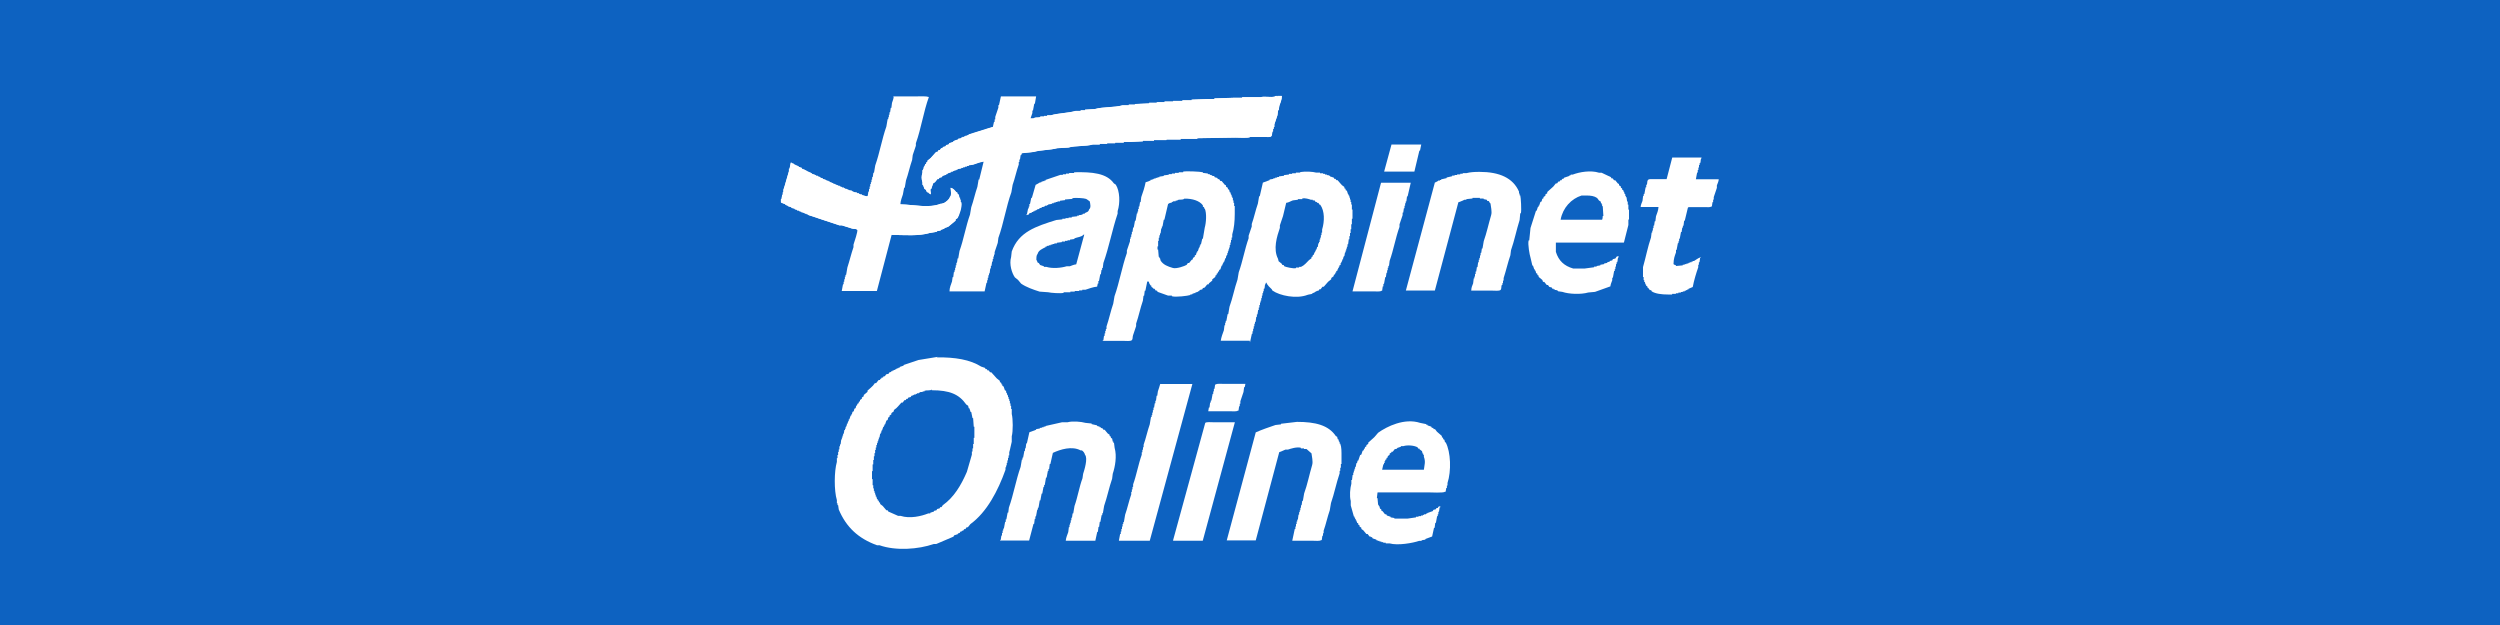 <?xml version="1.0" encoding="UTF-8"?><svg id="_レイヤー_2" xmlns="http://www.w3.org/2000/svg" viewBox="0 0 200 50"><defs><style>.cls-1{fill:#fff;}.cls-2{fill:#0d62c1;}</style></defs><g id="_列-1"><rect class="cls-2" width="200" height="50"/><path class="cls-1" d="m71.44,7.71h1.93c.3,0,.71-.03.94.05-.43,1.18-.62,2.53-1.04,3.7v.2c-.08.22-.17.52-.25.74-.02.13-.03.26-.05.4-.18.5-.31,1.13-.49,1.63-.03.2-.07.4-.1.59h-.05c-.03.18-.07.36-.1.54-.08.25-.18.46-.2.79,1.07.02,2.26.33,3.21-.05h.15v-.05h.1c.17-.09.44-.29.49-.49.17-.16.08-.51.05-.74.22.06.31.2.44.35.03.02.07.03.1.05v.1s.07.03.1.05c.02.08.03.16.05.25h.05v.15h.05v.2h.05c.1.35-.19,1.12-.3,1.28-.05.03-.1.07-.15.1v.1c-.2.16-.4.33-.59.49-.1.03-.2.07-.3.1v.05c-.1.03-.2.07-.3.1v.05c-.1.02-.2.03-.3.05v.05c-.2.03-.4.07-.59.1-.87.26-1.98.16-3.01.15-.4,1.5-.79,3-1.18,4.49h-2.81c.03-.18.07-.36.1-.54h.05v-.2h.05v-.2h.05v-.2h.05v-.15h.05c.03-.2.07-.4.1-.59.17-.51.31-1.12.49-1.63v-.2c.06-.19.37-1.09.3-1.19-.11-.1-.29-.04-.44-.1-.23-.08-.56-.17-.79-.25h-.2c-.84-.28-1.68-.56-2.52-.84v-.05h-.1v-.05h-.15v-.05h-.1v-.05h-.15v-.05c-.07-.02-.13-.03-.2-.05v-.05h-.15v-.05c-.07-.02-.13-.03-.2-.05v-.05c-.08-.02-.16-.03-.25-.05v-.05c-.1-.03-.2-.07-.3-.1v-.05h-.1v-.05h-.1v-.05c-.07-.04-.32-.1-.35-.15v-.25h.05c.02-.12.03-.23.05-.35h.05v-.2h.05v-.2c.16-.46.29-1.02.44-1.48v-.2h.05c.03-.16.07-.33.1-.49h.05c.09.1.09.04.2.1v.05h.1v.05h.1v.05h.1v.05h.1v.05h.1v.05h.1s.03.07.05.1h.1v.05h.1v.05h.1v.05h.1v.05h.1v.05h.1v.05h.1v.05h.1v.05c.1.03.2.07.3.1v.05h.15v.05c.07.02.13.03.2.05v.05c.07.02.13.03.2.05v.05c.1.03.2.07.3.1v.05h.15v.05h.1v.05c.1.03.2.07.3.1v.05h.15v.05c.07.02.13.03.2.05v.05h.15v.05c.07.02.13.03.2.05v.05h.15v.05h.1v.05h.15v.05h.1v.05c.1.02.2.03.3.05v.05h.1v.05c.1.02.2.03.3.05v.05h.15v.05h.1v.05h.15v.05s.4.1.4.1v-.05h.05c.02-.12.03-.23.05-.35h.05v-.2h.05v-.2h.05v-.2h.05v-.15h.05v-.2h.05v-.2h.05c.02-.12.03-.23.05-.35h.05c.03-.2.07-.4.1-.59.35-.98.54-2.13.89-3.11.03-.2.07-.4.1-.59h.05v-.15h.05v-.2h.05v-.2h.05c.02-.12.03-.23.05-.35h.05c.02-.13.03-.26.05-.4.05-.17.13-.31.14-.55Z"/><path class="cls-1" d="m80.08,7.71h2.81c-.03.2-.07.4-.1.59h-.05c-.03.18-.07.36-.1.54h-.05v.2c-.05.15-.1.3-.15.44h.25c.14-.12.34-.04.54-.1v-.05h.3v-.05h.25v-.05h.3c.6-.18,1.37-.17,1.98-.35h.4v-.05h.35v-.05c.26-.02.53-.03.79-.05.66-.19,1.55-.11,2.22-.3h.49v-.05h.49v-.05c.38-.02.76-.03,1.14-.05v-.05h.59s0-.04.1-.05h.54v-.05h.69v-.05h.74v-.05h.74v-.05c.43-.02.86-.03,1.28-.05h.54v-.05c.51-.02,1.02-.03,1.53-.05h.69v-.05h1.48c.31-.09.81.04,1.14-.05,0,0,.02-.06.15-.05v.05h.05v-.05h.35c0,.31-.12.55-.2.79-.02.12-.03.23-.05.35h-.05c-.02.13-.03.26-.05.4-.08.22-.17.52-.25.74v.2h-.05v.15h-.05v.2h-.05c-.05.16,0,.29-.1.4-.09.08-.33.05-.49.05h-1.19c-.13.11-.93.05-1.18.05-1.02.02-2.04.03-3.06.05v.05h-1.33v.05h-1.14v.05h-.99v.05h-.89v.05c-.35.02-.69.03-1.04.05h-.49v.05h-.69v.05h-.64v.05h-.59v.05h-.54c-.59.17-1.39.08-1.98.25-.3.02-.59.03-.89.05-.57.16-1.31.13-1.88.3-.31.03-.63.07-.94.1-.02.05-.03.1-.05.15h-.05c-.02.12-.03.23-.05.35h-.05v.2h-.05v.2c-.18.5-.31,1.13-.49,1.63-.03.2-.07.4-.1.59-.42,1.15-.62,2.5-1.04,3.65-.02.13-.03.26-.05.4-.08.22-.17.52-.25.74v.2h-.05v.15h-.05v.2h-.05v.2h-.05c-.02.12-.03.23-.05.35h-.05v.2h-.05c-.02.13-.03.26-.05.4h-.05v.15h-.05v.2h-.05v.2h-.05v.2h-.05c-.05.23-.1.46-.15.69h-2.81c0-.31.12-.55.2-.79.02-.12.03-.23.05-.35h.05c.02-.13.03-.26.05-.4h.05v-.15h.05v-.2h.05v-.2h.05v-.2h.05c.02-.12.03-.23.05-.35h.05l.1-.59c.33-.91.51-2,.84-2.91.03-.2.07-.4.1-.59.18-.5.31-1.13.49-1.63.03-.2.07-.4.1-.59h.05c.12-.48.23-.95.35-1.43-.29.05-.6.16-.84.25-.12.02-.23.03-.35.05v.05h-.15v.05h-.15v.05h-.15v.05h-.15v.05c-.1.02-.2.03-.3.05v.05h-.1v.05h-.15v.05h-.1v.05h-.15v.05c-.1.03-.2.07-.3.1v.05h-.1v.05c-.1.03-.2.07-.3.1-.02.03-.03.07-.05.1-.07.02-.13.03-.2.05-.02.03-.03.07-.05.1h-.1c-.07.08-.13.16-.2.25-.05.03-.1.07-.15.1-.05.15-.1.3-.15.44h-.05c-.06.2.06.35,0,.44-.05-.06-.09-.05-.15-.1v-.05h-.1v-.05s-.07-.03-.1-.05v-.1s-.1-.07-.15-.1c-.03-.1-.07-.2-.1-.3h-.05v-.2c-.09-.28-.09-.51,0-.79v-.2h.05v-.1h.05v-.15h.05v-.1h.05v-.1s.07-.03.1-.05v-.1l.1-.05v-.1c.08-.07.16-.13.25-.2.15-.16.3-.33.44-.49h.1s.07-.1.1-.15h.1s.07-.1.1-.15h.1s.03-.07.05-.1c.07-.02.13-.03.2-.05.02-.03.03-.07.05-.1.07-.02.13-.03.2-.05.02-.03.03-.07.05-.1.1-.03.2-.07.3-.1v-.05h.1v-.05c.1-.03.2-.07.3-.1v-.05c.08-.02.16-.03.25-.05v-.05h.1v-.05h.15v-.05h.1v-.05h.15v-.05h.1v-.05c.63-.2,1.25-.4,1.88-.59h.05c.03-.15.07-.3.1-.44h.05v-.2h.05v-.2c.07-.22.17-.52.25-.74v-.2h.05c.05-.23.1-.46.15-.69Z"/><path class="cls-1" d="m111.33,11.56h2.37c-.03.16-.07.33-.1.49h-.05c-.13.56-.26,1.12-.4,1.68h-2.42c.2-.72.4-1.45.59-2.17Z"/><path class="cls-1" d="m133.8,12.6h2.32v.05c-.1.11-.04.24-.1.4h-.05v.15h-.05v.2h-.05v.2h-.05v.2h-.05c-.03.18-.07.36-.1.54h1.83c-.01.19-.1.34-.15.49v.2c-.08.22-.17.52-.25.74v.2h-.05v.2h-.05c-.02.12-.03.23-.05.35h-.05c-.09.08-.33.05-.49.05h-1.33c-.04.06,0,0-.05.05-.08.35-.16.69-.25,1.04h-.05c-.02.13-.03.26-.05.4h-.05v.15h-.05c-.02.11-.03.23-.05.35h-.05c-.03.18-.07.36-.1.54h-.05v.2h-.05v.15h-.05c-.03.18-.07.36-.1.54h-.05v.2c-.11.31-.19.49-.2.94.09.05.08.07.2.1v.05c.18-.02.36-.03.54-.05v-.05h.15v-.05h.15v-.05h.15v-.05h.1v-.05h.15v-.05h.1v-.05h.1c.18-.1.32-.24.54-.3v.05h-.05c-.02.12-.03.23-.05.35h-.05v.2h-.05v.2c-.17.49-.34,1.04-.44,1.58-.11.05-.23.09-.35.15v.05h-.1v.05h-.1v.05h-.1v.05h-.15v.05h-.15v.05h-.2v.05h-.2v.05h-.3v.05h-.35c-.48,0-.99-.06-1.28-.25-.02-.03-.03-.07-.05-.1h-.1c-.05-.07-.1-.13-.15-.2h-.05v-.1s-.07-.03-.1-.05v-.1h-.05c-.02-.07-.03-.13-.05-.2h-.05v-.15h-.05v-.25h-.05v-.79c.23-.8.38-1.62.64-2.37.02-.13.03-.26.05-.4h.05v-.15h.05v-.2h.05v-.2h.05c.02-.12.03-.23.05-.35h.05c.02-.13.03-.26.05-.4.08-.23.18-.44.2-.74h-1.43c.01-.19.1-.34.15-.49.02-.13.03-.26.05-.4h.05v-.15h.05c.03-.18.07-.36.1-.54h.05v-.2h.05c.05-.16,0-.29.1-.4.08-.07.29-.05.44-.05h1.04c.15-.58.3-1.15.45-1.73Z"/><path class="cls-1" d="m117.7,23.26c0-.26.08-.41.15-.59.02-.13.03-.26.05-.4h.05v-.15h.05v-.2h.05v-.2h.05c.02-.12.03-.23.05-.35h.05c.02-.13.03-.26.05-.39h.05v-.2h.05v-.15h.05v-.2h.05v-.2h.05c.02-.12.03-.23.05-.35h.05c.03-.2.07-.4.1-.59.23-.64.39-1.4.59-2.07.09-.29-.03-.71-.05-.94-.11-.08-.08-.15-.15-.2h-.1s-.03-.07-.05-.1c-.08-.02-.16-.03-.25-.05v-.05h-.3v-.05h-.59v.05c-.16.02-.33.03-.49.05v.05h-.15c-.15.06-.32.16-.49.2-.63,2.35-1.25,4.71-1.88,7.06h-2.32c.77-2.88,1.55-5.76,2.32-8.64.05-.02.1-.03.15-.05v-.05h.1v-.05h.15v-.05h.1v-.05c.15-.03.3-.07.44-.1v-.05c.15-.03.3-.07.44-.1v-.05h.2v-.05h.2v-.05h.25v-.05h.2v-.05h.3c.29-.08.64-.1,1.04-.1,1.59,0,2.68.48,3.16,1.58v.15h.05v.15h.05c.05.15.11,1.22.05,1.43h-.05c-.02.18-.03.36-.05.54-.25.78-.42,1.66-.69,2.42-.02.13-.03.26-.05.4-.2.57-.35,1.25-.54,1.83v.2h-.05v.2h-.05v.15h-.05c-.06.16,0,.29-.1.4-.11.09-.45.05-.64.05-.56,0-1.12,0-1.68,0Z"/><path class="cls-1" d="m110.49,14.62h2.37c-.08.36-.16.72-.25,1.09h-.05c-.02.13-.03.26-.05.4h-.05v.15h-.05v.2h-.05v.2h-.05c-.02.12-.03.23-.05.35h-.05v.2c-.08.22-.17.52-.25.74v.2c-.31.85-.48,1.86-.79,2.72-.02.13-.03.26-.05.4h-.05v.15h-.05v.2h-.05v.2h-.05c-.02.12-.03.23-.05.35h-.05c-.03.18-.07.36-.1.54h-.05v.2h-.05c-.02.12-.03.23-.05.35h-.05c-.11.09-.45.05-.64.05h-1.68c.76-2.88,1.52-5.76,2.27-8.64Z"/><path class="cls-1" d="m129.9,19.41h-5.43v.74c.22.71.66,1.12,1.38,1.33h.94c.25-.03.49-.07.74-.1v-.05h.2v-.05c.1-.02.2-.03.3-.05v-.05c.1-.02.2-.03.3-.05v-.05c.08-.02.16-.03.25-.05v-.05c.07-.02.13-.03.2-.05v-.05c.07-.02.13-.03.2-.05.02-.03.03-.07.05-.1.07-.02.13-.03.2-.05.03-.05.07-.1.1-.15.05-.02.1-.03.15-.05v.1c-.1.11-.04.24-.1.4h-.05v.15h-.05v.2h-.05v.2h-.05v.15h-.05c-.03.18-.07.36-.1.54h-.05v.2c-.05.15-.13.3-.15.49-.41.15-.82.3-1.23.44-.18.02-.36.03-.54.05-.59.17-1.55.13-2.07-.05-.12-.02-.23-.03-.35-.05v-.05h-.1v-.05h-.15v-.05h-.1v-.05h-.1s-.03-.07-.05-.1c-.07-.02-.13-.03-.2-.05-.03-.05-.07-.1-.1-.15h-.1c-.07-.08-.13-.16-.2-.25h-.1s-.03-.1-.05-.15c-.1-.08-.2-.16-.3-.25v-.1s-.07-.03-.1-.05v-.1s-.07-.03-.1-.05c-.02-.07-.03-.13-.05-.2h-.05v-.1h-.05c-.03-.1-.07-.2-.1-.3h-.05c-.05-.21-.1-.43-.15-.64-.07-.21-.23-1.08-.15-1.38h.05c.03-.33.07-.66.1-.99.15-.46.3-.92.44-1.38h.05c.03-.1.07-.2.1-.3h.05v-.1h.05c.03-.1.07-.2.1-.3.03-.02.07-.03.1-.05.02-.07.03-.13.05-.2.03-.02.07-.03.1-.05v-.1s.1-.07.15-.1v-.1s.1-.07.15-.1v-.1c.16-.15.33-.3.49-.44.07-.08.13-.16.2-.25h.1s.07-.1.1-.15h.1s.03-.07.05-.1h.1s.03-.07.05-.1c.05-.02.1-.03.15-.05v-.05c.15-.05.3-.1.44-.15v-.05h.1v-.05h.15c.54-.21,1.45-.37,2.12-.15h.2c.25.12.49.23.74.35.02.03.03.07.05.1h.1s.07.1.1.15h.1c.07.08.13.16.2.25.03.02.07.03.1.05v.1s.1.07.15.1v.1s.07.03.1.05v.1s.07.03.1.05v.1h.05c.02.07.03.13.05.2h.05v.15h.05v.1h.05c.02.12.03.23.05.35h.05v.25h.05v.4h.05v.79h-.05v.44c-.12.46-.23.92-.35,1.38Zm-5.04-1.83h3.31c.03-.09.05-.16.05-.3h.05c-.02-.26-.03-.53-.05-.79h-.05v-.15h-.05v-.1h-.05v-.1s-.1-.07-.15-.1c-.05-.07-.1-.13-.15-.2-.23-.16-.5-.2-.89-.2h-.35c-.84.26-1.51,1-1.68,1.93Z"/><path class="cls-1" d="m91.88,22.52h-.1c-.05.25-.1.49-.15.74h-.05c-.02.13-.03.26-.05.4h-.05c-.02.13-.03.26-.05.4-.2.56-.34,1.26-.54,1.83v.2c-.08.22-.17.52-.25.74-.05.16,0,.29-.1.39-.11.09-.45.05-.64.05h-1.68v-.05h.05c.02-.12.03-.23.05-.35h.05v-.2h.05v-.2h.05v-.15h.05v-.2c.2-.58.34-1.26.54-1.83.03-.2.07-.4.1-.59.39-1.09.6-2.36.99-3.46v-.2c.08-.22.17-.52.25-.74v-.2h.05v-.15h.05v-.2h.05v-.2h.05c.02-.12.03-.23.05-.35h.05c.03-.18.07-.36.1-.54h.05c.03-.2.07-.4.1-.59h.05v-.15h.05v-.2h.05v-.2h.05c.02-.12.03-.23.05-.35h.05c.02-.13.03-.26.05-.4.13-.35.27-.79.35-1.19.13-.03.28-.09.4-.15v-.05h.15v-.05h.1v-.05h.15v-.05h.15v-.05h.15v-.05c.12-.02.23-.03.35-.05v-.05c.13-.02.26-.03.4-.05v-.05h.25v-.05h.25v-.05h.3v-.05h.35v-.05c.23-.06,1.4,0,1.58.05v.05c.13.02.26.03.4.05v.05h.15v.05c.07.02.13.03.2.05v.05h.15s.03.07.05.1c.07.02.13.03.2.05.02.03.03.07.05.1h.1s.07.1.1.15h.1c.08.1.16.2.25.3.03.02.07.03.1.05v.1s.1.07.15.1v.1s.07.03.1.05c.02.07.03.13.05.2h.05c.02.07.03.13.05.2h.05v.15h.05v.1h.05v.2h.05v.2h.05v.25h.05v.64c0,.59-.06,1.17-.2,1.63v.25h-.05v.2h-.05v.2h-.05v.2h-.05v.2h-.05v.15h-.05v.15h-.05v.15h-.05v.15h-.05v.1h-.05v.15h-.05c-.03.1-.07.2-.1.3h-.05v.1h-.05v.1h-.05v.1h-.05c-.03.1-.07.2-.1.3-.03.02-.07.03-.1.05v.1s-.07.03-.1.05v.1s-.07.03-.1.05v.1s-.07.03-.1.05v.1c-.08.07-.16.13-.25.2v.1c-.08.07-.16.13-.25.2-.02.03-.03.07-.05.1h-.1c-.07.08-.13.16-.2.25-.05.02-.1.03-.15.05-.02.03-.03.07-.05.1-.07.02-.13.03-.2.05-.02.03-.03.07-.05.1h-.1v.05c-.07.02-.13.03-.2.05v.05h-.15v.05h-.1v.05h-.15v.05c-.2.07-1.18.19-1.48.1v-.05h-.3c-.28-.1-.56-.2-.84-.3-.02-.03-.03-.07-.05-.1h-.1s-.07-.1-.1-.15h-.1v-.05s-.1-.07-.15-.1v-.1h-.05c-.07-.09-.12-.16-.15-.3Zm2.86-6.62c-.12.11-.37.04-.54.1v.05h-.15v.05h-.2v.05h-.1v.05c-.14.06-.15-.01-.25.1h-.05c-.1.43-.2.86-.3,1.28h-.05c-.03.18-.07.36-.1.54h-.05v.15h-.05c-.02.13-.03.26-.05.4h-.05v.15h-.05v.2h-.05v.25h-.05v.44h-.05v.25h.05c.02.2.03.4.05.59h.05v.1h.05c.02.07.03.13.05.2.21.33.57.47.99.59.28.08.95-.16,1.09-.25.03-.05.07-.1.1-.15h.1c.07-.08.13-.16.2-.25.03-.02.07-.03.1-.05v-.1s.1-.07.15-.1v-.1s.07-.03.1-.05c.02-.07.03-.13.05-.2h.05v-.1h.05c.03-.1.07-.2.1-.3h.05v-.15h.05v-.1h.05c.03-.15.07-.3.1-.44h.05c.05-.3.1-.59.15-.89.11-.38.17-1.15,0-1.53h-.05v-.1s-.07-.03-.1-.05v-.1c-.26-.37-.84-.55-1.48-.54Z"/><path class="cls-1" d="m99.98,27.26h-2.32c.04-.28.16-.6.25-.84.02-.13.03-.26.05-.4h.05v-.2h.05v-.15h.05c.03-.18.07-.36.1-.54h.05c.03-.2.07-.39.1-.59.25-.68.4-1.49.64-2.17.03-.2.07-.4.1-.59.31-.85.48-1.86.79-2.72v-.2c.08-.22.17-.52.25-.74v-.2c.18-.5.31-1.13.49-1.63.03-.2.07-.4.1-.59h.05c.08-.36.16-.72.25-1.09.18-.07.36-.13.54-.2v-.05c.1-.02.2-.03.3-.05v-.05h.15v-.05h.15v-.05h.15v-.05c.13-.02.26-.03.4-.05v-.05c.13-.02.26-.03.4-.05v-.05h.25v-.05h.3v-.05h.35v-.05h.05c.35-.06.96-.03,1.23.05h.3v.05h.25v.05h.15v.05h.15v.05h.15v.05h.1v.05c.1.03.2.07.3.1.02.03.03.07.05.1h.1s.03.07.05.1h.1c.12.13.23.26.35.4.07.05.13.1.2.15v.1s.07.03.1.05v.1s.07.03.1.05c.03.1.07.2.1.3h.05v.1h.05v.15h.05v.15h.05v.2h.05v.2h.05v.4h.05v.74h-.05v.44h-.05v.4h-.05v.3h-.05v.25h-.05v.25h-.05c-.02.13-.03.26-.05.4h-.05v.2h-.05v.15h-.05v.15h-.05v.15h-.05c-.02.1-.03.2-.05.3h-.05v.1h-.05v.15h-.05c-.02.07-.03.13-.05.2h-.05v.1h-.05v.15s-.07.03-.1.05v.1h-.05v.1h-.05v.1h-.05v.1s-.07.03-.1.05v.1h-.05s-.03.1-.05.15c-.03.02-.07.03-.1.05v.1c-.07.05-.13.1-.2.15v.1c-.08.07-.16.13-.25.2-.12.13-.23.26-.35.4h-.1c-.05.07-.1.13-.15.2h-.1s-.03.07-.05.1c-.07.02-.13.03-.2.05v.05h-.1v.05h-.1v.05h-.1v.05c-.12.06-.26.05-.4.1-.88.34-2.22.07-2.81-.35-.02-.03-.03-.07-.05-.1-.18-.17-.33-.3-.44-.54-.06.06-.02,0-.05.1-.1.11-.04.23-.1.4h-.05v.2h-.05v.15h-.05v.2h-.05v.2h-.05v.2h-.05v.15h-.05v.2h-.05v.2h-.05v.2h-.05c-.02.11-.03.23-.05.35h-.05v.2h-.05c-.02.13-.03.26-.05.4h-.05v.15h-.05v.2h-.05v.2h-.05v.2h-.05v.2h-.05c-.05.23-.1.46-.15.69Zm2.91-11.01l-.25,1.04c-.08.22-.17.52-.25.74v.2c-.24.69-.55,1.7-.15,2.47.02.07.03.13.05.2.08.07.16.13.25.2.02.03.03.07.05.1h.1s.03.07.05.1c.11.06.74.21.94.15v-.05h.25v-.05h.15c.27-.12.45-.35.64-.54.07-.05.13-.1.2-.15v-.1s.07-.03.1-.05v-.1s.07-.03.1-.05v-.1h.05v-.1h.05v-.1h.05v-.1h.05c.02-.07.03-.13.05-.2h.05c.02-.1.03-.2.05-.3h.05v-.1h.05v-.2h.05v-.15h.05v-.2h.05v-.2h.05v-.25c.2-.66.21-1.48-.15-1.98h-.05s-.07-.1-.1-.15h-.1v-.05s-.1-.03-.15-.05c-.02-.03-.03-.07-.05-.1h-.15v-.05h-.15c-.13-.05-.48-.16-.69-.1v.05h-.35v.05c-.13.02-.26.03-.4.05-.18.06-.32.17-.54.2Z"/><path class="cls-1" d="m85.95,13.78c1.43-.03,2.58.07,3.16.89.05.03.1.07.15.1.33.51.36,1.47.15,2.12v.2c-.43,1.27-.69,2.69-1.14,3.95-.02.13-.03.26-.05.4h-.05v.15h-.05c-.02.12-.03.23-.05.35h-.05c-.03.18-.07.36-.1.54h-.05v.2h-.05c-.03.1-.02.17-.05.25-.33.03-.66.16-.94.25h-.25v.05h-.25v.05h-.35v.05h-.35v.05h-.54v.05c-.23.06-1.07,0-1.23-.05-.23-.02-.46-.03-.69-.05-.51-.16-1.08-.36-1.48-.64-.08-.1-.16-.2-.25-.3-.08-.07-.16-.13-.25-.2-.24-.34-.47-1.05-.3-1.63.02-.15.03-.3.05-.44.56-1.58,1.94-2.01,3.56-2.52.16-.02.33-.03.49-.05v-.05h.25v-.05h.25v-.05h.25v-.05c.15-.02.3-.03.44-.05v-.05h.15v-.05h.2v-.05h.1v-.05h.15v-.05c.17-.09.29-.08.35-.3.17-.14.09-.44.05-.64-.09-.05-.2-.16-.3-.2-.14-.06-.88-.11-1.09-.05v.05c-.2.02-.4.03-.59.05v.05c-.13.02-.26.03-.4.05v.05h-.2v.05h-.15v.05h-.15v.05h-.15v.05c-.1.02-.2.03-.3.05v.05h-.1v.05h-.15v.05h-.1v.05h-.15v.05c-.07.02-.13.03-.2.05v.05c-.07.02-.13.03-.2.05v.05h-.1v.05h-.1v.05h-.1v.05h-.1v.05c-.07.02-.13.03-.2.05-.02.03-.03.07-.05.1-.07.02-.13.03-.2.05v-.05h.05c.03-.16.07-.33.1-.49h.05v-.15h.05v-.2h.05c.03-.16.07-.33.1-.49h.05c.1-.35.2-.69.3-1.04.12-.05.24-.14.35-.2h.1v-.05h.1v-.05h.15v-.05h.1v-.05c.4-.13.79-.26,1.18-.4h.2v-.05h.25v-.05h.25v-.05h.4s0-.03,0-.05Zm.15,7.36c.21-.79.43-1.58.64-2.37h-.05c-.18.2-.47.19-.74.3v.05c-.12.02-.23.03-.35.05v.05h-.2v.05h-.2v.05h-.25v.05c-.13.02-.26.03-.4.05v.05h-.2v.05h-.15v.05h-.15v.05h-.15v.05h-.15v.05h-.1v.05c-.25.13-.57.25-.64.54-.1.1-.1.28-.1.49.1.09.04.12.1.2.03.02.07.03.1.05.03.05.07.1.1.15.1.03.2.07.3.1v.05h.2c.48.15,1.17.09,1.63-.05h.25c.15-.05.3-.13.49-.15Z"/><path class="cls-1" d="m92.82,30.72h2.57c-1.14,4.18-2.27,8.36-3.41,12.54h-2.47c.03-.18.07-.36.1-.54h.05v-.2h.05v-.2h.05v-.2h.05v-.2h.05v-.15h.05c.03-.2.07-.4.1-.59.18-.5.31-1.13.49-1.63v-.2h.05v-.2h.05v-.2h.05v-.2c.27-.74.42-1.63.69-2.37v-.2h.05v-.2h.05v-.2h.05v-.2c.18-.5.31-1.13.49-1.63.03-.2.07-.4.1-.59h.05v-.15h.05v-.2h.05v-.2h.05v-.2h.05c.02-.12.03-.23.05-.35h.05v-.2h.05c.02-.13.03-.26.05-.4h.05c.02-.12.03-.23.05-.35.06-.19.15-.43.2-.64Z"/><path class="cls-1" d="m99.63,30.72c-.02.08-.03.16-.05.25h-.05c-.02.13-.03.26-.05.39-.08.22-.17.52-.25.74v.2h-.05v.2h-.05c-.02.12-.03.23-.05.35h-.05c-.11.09-.45.05-.64.05h-1.73c.02-.1.03-.2.05-.3h.05c.02-.13.03-.26.05-.4h.05v-.15h.05c.03-.18.07-.36.1-.54h.05v-.2h.05v-.2h.05c.02-.12.03-.23.05-.35h.05c.11-.09.45-.05.64-.05.58,0,1.15,0,1.73,0Z"/><path class="cls-1" d="m74.94,28.59c1.47-.02,2.67.18,3.56.74.1.03.2.07.3.1.02.03.03.07.05.1h.1s.03.07.05.1h.1s.07.1.1.15h.1c.15.16.3.33.44.49.08.07.16.13.25.2v.1s.07.03.1.05c.02.05.03.1.05.15h.05v.1s.07.03.1.05c.03.1.07.2.1.3.03.02.07.03.1.05v.15h.05c.02.07.03.13.05.2h.05v.15h.05v.15h.05v.15h.05v.2h.05v.2h.05v.25h.05v.4c.1.38.11,1.39,0,1.78v.44c-.07.24-.12.6-.2.84v.25h-.05v.2h-.05v.2h-.05v.2h-.05v.2h-.05v.15h-.05v.2c-.6,1.68-1.49,3.39-2.81,4.35-.07.08-.13.16-.2.25h-.1s-.07.1-.1.15h-.1s-.03.07-.05.1c-.05.02-.1.03-.15.05v.05h-.1s-.03.07-.05.1c-.05.02-.1.03-.15.05v.05c-.1.03-.2.07-.3.1-.02.03-.03.07-.05.1-.46.2-.92.4-1.38.59h-.2c-1.23.43-3.04.56-4.34.1h-.2c-1.49-.54-2.46-1.44-3.06-2.86-.02-.12-.03-.23-.05-.35h-.05v-.15h-.05v-.25c-.23-.76-.22-2.3,0-3.06v-.3h.05v-.25h.05v-.25h.05v-.2h.05v-.25h.05v-.15h.05c.02-.13.03-.26.05-.4h.05v-.15h.05v-.15h.05v-.15h.05c.02-.1.03-.2.05-.3h.05v-.1h.05v-.15h.05v-.1h.05v-.15h.05c.02-.07.03-.13.05-.2h.05v-.15h.05c.03-.1.07-.2.1-.3h.05v-.1h.05c.02-.07.03-.13.05-.2.03-.02.07-.03.1-.05.02-.07.03-.13.05-.2.03-.02.07-.03.1-.05.02-.07.03-.13.05-.2h.05s.03-.1.05-.15c.03-.02.07-.03.1-.05v-.1s.07-.03.1-.05v-.1s.1-.07.15-.1v-.1s.1-.07.15-.1v-.1c.1-.08.2-.16.3-.25v-.1c.15-.13.3-.26.44-.4.05-.07.1-.13.15-.2h.1c.07-.08.13-.16.2-.25h.1s.03-.07.05-.1h.05s.03-.07.05-.1h.1s.03-.07.05-.1h.1s.07-.1.1-.15c.07-.02.13-.03.2-.05.02-.03.03-.07.05-.1.05-.02.1-.03.15-.05v-.05h.1v-.05h.1v-.05h.1v-.05h.1v-.05h.1v-.05h.1v-.05h.1v-.05c.1-.03.2-.07.3-.1v-.05c.4-.13.79-.26,1.19-.4.51-.08,1.02-.16,1.53-.25Zm-.39,2.57c-.12.11-.41.04-.59.1v.05h-.15v.05h-.2v.05h-.1v.05h-.15v.05h-.1v.05h-.15v.05h-.1v.05h-.1s-.03.07-.05.1c-.07.02-.13.03-.2.05-.02.03-.03.07-.05.1h-.1s-.03.07-.05.1h-.1c-.05.07-.1.13-.15.2h-.1c-.13.15-.26.3-.4.44-.07.05-.13.1-.2.15v.1c-.07.05-.13.1-.2.15v.1s-.1.07-.15.1v.1s-.07.03-.1.05c-.02.07-.03.13-.05.2-.03.02-.07.03-.1.05-.03.1-.07.2-.1.3h-.05v.1h-.05v.1h-.05c-.03.1-.07.2-.1.3h-.05v.15h-.05v.1h-.05c-.02.1-.03.2-.05.3h-.05v.15h-.05v.15h-.05v.15h-.05v.15h-.05v.2h-.05v.2h-.05v.25h-.05v.25h-.05v.3h-.05v.35h-.05v.54h-.05v.64h.05v.49h.05v.25h.05v.2h.05v.15h.05v.15h.05v.15h.05c.02.07.03.13.05.2h.05v.1s.07.03.1.05v.1s.07.03.1.05v.1c.07.05.13.1.2.15.1.12.2.23.3.35h.1s.03.07.05.1c.26.12.53.23.79.35h.2c.73.24,1.65.03,2.22-.2h.15v-.05c.1-.03.2-.07.3-.1v-.05c.07-.02.13-.03.2-.05.02-.03.03-.07.05-.1.07-.02.13-.03.2-.05.02-.03.03-.07.05-.1h.1s.07-.1.1-.15c.9-.64,1.46-1.59,1.93-2.67.13-.46.26-.92.4-1.38v-.25h.05v-.25h.05v-.35h.05v-.49h.05v-.89h-.05c-.02-.23-.03-.46-.05-.69h-.05c-.03-.16-.07-.33-.1-.49h-.05c-.03-.1-.07-.2-.1-.3h-.05c-.02-.07-.03-.13-.05-.2-.05-.03-.1-.07-.15-.1-.58-.83-1.34-1.14-2.76-1.14Z"/><path class="cls-1" d="m87.63,43.26h-2.37c.02-.26.13-.48.2-.69.02-.13.03-.26.05-.4h.05v-.2h.05v-.15h.05v-.2h.05v-.2h.05c.02-.12.03-.23.05-.35h.05c.03-.2.07-.39.1-.59.25-.69.38-1.53.64-2.22.02-.12.03-.23.05-.35.09-.28.4-1.25.15-1.53-.03-.14-.14-.28-.25-.35h-.1c-.7-.37-1.62-.08-2.22.2-.07.3-.13.59-.2.89h-.05c-.02.13-.03.26-.05.4h-.05v.15h-.05c-.03.18-.07.36-.1.54h-.05c-.03.2-.07.4-.1.59h-.05v.15h-.05c-.03.18-.07.36-.1.54h-.05c-.03.18-.07.36-.1.54h-.05c-.03.2-.07.4-.1.59h-.05v.15h-.05c-.03.18-.07.36-.1.54h-.05v.2h-.05c-.02.13-.03.26-.05.4h-.05c-.12.44-.23.89-.35,1.33h-2.32v-.05h.05c.02-.12.03-.23.05-.35h.05v-.2h.05v-.2h.05v-.15h.05c.03-.18.07-.36.1-.54h.05v-.2h.05c.03-.18.07-.36.1-.54h.05c.02-.13.03-.26.05-.4.37-1.03.57-2.23.94-3.26.03-.2.07-.4.1-.59h.05v-.15h.05c.03-.18.07-.36.1-.54h.05v-.2h.05c.02-.13.03-.26.05-.4h.05c.07-.3.13-.59.2-.89.18-.07.36-.13.54-.2v-.05c.1-.02.2-.03.3-.05v-.05h.15v-.05h.15v-.05h.15v-.05c.44-.1.89-.2,1.33-.3h.44c.39-.11,1.08-.05,1.43.05.16.02.33.03.49.05v.05c.15.03.3.07.44.1v.05c.07.02.13.03.2.05v.05h.1v.05s.1.03.15.05c.02.03.03.07.05.1h.1c.08.1.16.2.25.3.05.03.1.07.15.1v.1l.1.05v.1s.07.03.1.05c.02.08.03.16.05.25h.05v.1h.05c.02.13.03.26.05.4.19.65.04,1.51-.15,2.07-.02.13-.03.26-.05.4-.24.68-.4,1.49-.64,2.17-.03.2-.07.39-.1.59h-.05v.15h-.05c-.03.18-.07.36-.1.54h-.05c-.02.13-.03.26-.05.4h-.05c-.02.13-.03.26-.05.4h-.05c-.05.23-.1.46-.15.69Z"/><path class="cls-1" d="m98.79,33.78c-.86,3.16-1.71,6.32-2.57,9.48h-2.37v-.05c.86-3.13,1.71-6.25,2.57-9.38.11-.09.45-.05.64-.05h1.73Z"/><path class="cls-1" d="m103.38,43.26c.07-.31.13-.63.2-.94h.05v-.2h.05v-.2h.05v-.2h.05v-.15h.05c.02-.13.03-.26.05-.4h.05v-.2h.05v-.15h.05v-.2h.05v-.2h.05c.02-.12.03-.23.05-.35h.05l.1-.59c.26-.71.42-1.53.64-2.27.09-.29-.03-.71-.05-.94-.13-.12-.26-.23-.4-.35h-.2v-.05h-.25v-.05c-.32-.09-.84.08-1.04.15h-.2c-.15.05-.32.16-.49.2-.63,2.35-1.25,4.71-1.88,7.06h-2.32c.77-2.88,1.55-5.76,2.32-8.64.49-.22,1.05-.41,1.58-.59.15-.02.3-.03.44-.05v-.05c.43-.05.86-.1,1.28-.15,1.47,0,2.52.26,3.11,1.14.03.02.07.03.1.05.02.07.03.13.05.2h.05c.02.07.03.13.05.2h.05v.15h.05c.11.29.1.65.1,1.04v.59h-.05v.3h-.05v.25h-.05v.2c-.26.75-.43,1.63-.69,2.37-.03.2-.07.4-.1.59-.18.5-.31,1.13-.49,1.63v.2h-.05v.2h-.05c-.02.12-.03.23-.05.35h-.05c-.11.09-.45.05-.64.05h-1.68Z"/><path class="cls-1" d="m110.2,39.41c-.02.15-.03.3-.05.44h.05c.02.18.03.36.05.54h.05v.1h.05c.02.07.03.13.05.2.03.02.07.03.1.05v.1s.07.03.1.05c.07.08.13.16.2.25h.1s.03.07.05.1c.1.03.2.07.3.1v.05c.1.02.2.03.3.05v.05h1.04c.23-.03.46-.07.69-.1v-.05h.2v-.05h.2v-.05h.15v-.05h.1v-.05h.15v-.05h.1v-.05c.15-.05.3-.1.44-.15.02-.03.03-.07.05-.1.07-.02.13-.03.2-.05.02-.03.03-.07.05-.1h.1s.03-.07.05-.1c.05-.02.1-.03.15-.05v.1h-.05c-.02.12-.03.23-.05.35h-.05v.2h-.05v.15h-.05c-.03.18-.07.36-.1.54h-.05c-.02.13-.03.26-.05.4h-.05c-.05.23-.1.46-.15.69-.18.07-.36.13-.54.2v.05c-.1.02-.2.03-.3.05v.05h-.2c-.5.17-1.7.39-2.37.2h-.3v-.05h-.2v-.05h-.15v-.05h-.15v-.05h-.15v-.05h-.1v-.05c-.1-.03-.2-.07-.3-.1-.02-.03-.03-.07-.05-.1h-.1v-.05h-.1c-.05-.07-.1-.13-.15-.2h-.1c-.08-.1-.16-.2-.25-.3-.05-.03-.1-.07-.15-.1v-.1s-.1-.07-.15-.1v-.1s-.07-.03-.1-.05v-.1s-.07-.03-.1-.05v-.1h-.05v-.1h-.05v-.1h-.05v-.1h-.05v-.1h-.05c-.08-.3-.16-.59-.25-.89v-.35c-.11-.39-.05-1.04.05-1.38v-.3h.05c.02-.13.03-.26.05-.4h.05v-.2h.05v-.15h.05v-.15h.05v-.15h.05c.02-.1.03-.2.05-.3h.05c.02-.07.03-.13.05-.2h.05c.05-.15.1-.3.15-.44.03-.02.07-.03.1-.05.03-.1.07-.2.1-.3.03-.02.07-.03.1-.05v-.1h.05s.03-.1.05-.15c.03-.02.07-.03.1-.05v-.1s.1-.07.15-.1v-.1c.16-.15.33-.3.49-.44.1-.12.2-.23.3-.35.69-.5,2.11-1.2,3.36-.79.16.03.33.07.49.1v.05h.1v.05c.1.03.2.07.3.1.02.03.03.07.05.1h.1s.03.07.05.1h.1c.05.07.1.13.15.2.13.12.26.23.4.35v.1s.07.03.1.05v.1s.07.03.1.05c.02.07.03.13.05.2h.05c.42.78.46,2.32.15,3.26v.2h-.05v.2h-.05c-.02.1-.03.2-.05.3h-.05c-.13.11-1.11.05-1.38.05-1.33,0-2.67,0-4,0Zm.4-1.83h3.31c.05-.43.15-.63,0-1.04v-.15h-.05v-.1h-.05c-.02-.07-.03-.13-.05-.2-.07-.05-.13-.1-.2-.15v-.05h-.1s-.03-.07-.05-.1c-.24-.15-.8-.21-1.14-.1h-.2v.05c-.1.03-.2.07-.3.1v.05c-.07.02-.13.03-.2.05-.05.07-.1.13-.15.2h-.1v.05s-.1.07-.15.1v.1s-.1.07-.15.1v.1s-.07.03-.1.05v.1s-.07.03-.1.05v.1h-.05v.15h-.05v.1h-.05c-.03.15-.07.3-.1.44Z"/><path class="cls-1" d="m68.57,18.37c-.11-.1-.29-.04-.44-.1-.23-.08-.56-.17-.79-.25h-.2c-.84-.28-1.68-.56-2.52-.84v-.05h-.1v-.05h-.15v-.05h-.1v-.05h-.15v-.05c-.07-.02-.13-.03-.2-.05v-.05h-.15v-.05c-.07-.02-.13-.03-.2-.05v-.05c-.08-.02-.16-.03-.25-.05v-.05c-.1-.03-.2-.07-.3-.1v-.05h-.1v-.05h-.1v-.05c-.07-.04-.32-.1-.35-.15v-.25h.05c.02-.12.03-.23.05-.35h.05v-.2h.05v-.2c.16-.46.29-1.02.44-1.48v-.2h.05c.03-.16.07-.33.1-.49h.05c.09.1.09.04.2.1v.05h.1v.05h.1v.05h.1v.05h.1v.05h.1v.05h.1s.03.07.05.1h.1v.05h.1v.05h.1v.05h.1v.05h.1v.05h.1v.05h.1v.05h.1v.05c.1.03.2.07.3.1v.05h.15v.05c.07.02.13.03.2.05v.05c.07.02.13.03.2.05v.05c.1.03.2.07.3.1v.05h.15v.05h.1v.05c.1.03.2.07.3.1v.05h.15v.05c.07.02.13.03.2.05v.05h.15v.05c.07.02.13.03.2.05v.05h.15v.05h.1v.05h.15v.05h.1v.05c.1.02.2.03.3.05v.05h.1v.05c.1.02.2.03.3.05v.05h.15v.05h.1v.05h.15v.05s.4.1.4.1c0,0,.62.26,2.7.64h.01c1.07.02,2.26.33,3.21-.05h.15v-.05h.1c.17-.09.44-.29.49-.49.17-.16.08-.51.05-.74.22.06.31.2.44.35.03.02.07.03.1.05v.1s.07.03.1.05c.02.08.03.16.05.25h.05v.15h.05v.2h.05c.1.35-.19,1.12-.3,1.28-.05.03-.1.07-.15.1v.1c-.2.16-.4.33-.59.49-.1.03-.2.07-.3.1v.05c-.1.03-.2.07-.3.1v.05c-.1.02-.2.03-.3.05v.05c-.2.03-.4.07-.59.1-.87.26-1.98.16-3.01.15l-2.77-.4Z"/><path class="cls-1" d="m78.69,12.9c-.29.05-.6.16-.84.25-.12.02-.23.03-.35.05v.05h-.15v.05h-.15v.05h-.15v.05h-.15v.05c-.1.02-.2.03-.3.05v.05h-.1v.05h-.15v.05h-.1v.05h-.15v.05c-.1.03-.2.07-.3.1v.05h-.1v.05c-.1.03-.2.07-.3.1-.02.03-.03.07-.05.1-.07.02-.13.03-.2.05l-.05.1h-.1c-.07.08-.13.16-.2.25-.05.03-.1.07-.15.1-.05.15-.1.3-.15.44h-.05c-.06.2.06.35,0,.44-.05-.06-.09-.05-.15-.1v-.05h-.1v-.05s-.07-.03-.1-.05v-.1s-.1-.07-.15-.1c-.03-.1-.07-.2-.1-.3h-.05v-.2c-.09-.28-.09-.51,0-.79v-.2h.05v-.1h.05v-.15h.05v-.1h.05v-.1s.07-.03.1-.05v-.1l.1-.05v-.1c.08-.07.16-.13.25-.2.15-.16.3-.33.44-.49h.1s.07-.1.1-.15h.1s.07-.1.1-.15h.1s.03-.07.05-.1c.07-.02.13-.03.2-.05.02-.03.03-.07.05-.1.07-.02.13-.03.2-.05.02-.03.03-.07.05-.1.1-.03.2-.07.3-.1v-.05h.1v-.05c.1-.03.2-.07.3-.1v-.05c.08-.02.16-.03.25-.05v-.05h.1v-.05h.15v-.05h.1v-.05h.15v-.05h.1v-.05c.63-.2,1.25-.4,1.88-.59h.05l3.01-.69h.25c.14-.12.34-.04.54-.1v-.05h.3v-.05h.25v-.05h.3c.6-.18,1.37-.17,1.98-.35h.4v-.05h.35v-.05c.26-.02.53-.03.79-.05.66-.19,1.55-.11,2.22-.3h.49v-.05h.49v-.05c.38-.02.76-.03,1.14-.05v-.05h.59s0-.04.1-.05h.54v-.05h.69v-.05h.74v-.05h.74v-.05c.43-.02.86-.03,1.28-.05h.54v-.05c.51-.02,1.02-.03,1.53-.05h.69v-.05h1.48c.31-.09.81.04,1.14-.05,0,0,.02-.06.15-.05v.05h.05v-.05h.35c0,.31-.12.55-.2.79-.02.12-.03.23-.05.35h-.05c-.02.13-.03.26-.05.4-.08.22-.17.52-.25.74v.2h-.05v.15h-.05v.2h-.05c-.05.16,0,.29-.1.4-.09.08-.33.05-.49.05h-1.18c-.13.11-.93.05-1.18.05-1.02.02-2.04.03-3.06.05v.05h-1.33v.05h-1.14v.05h-.99v.05h-.89v.05c-.35.02-.69.03-1.04.05h-.49v.05h-.69v.05h-.64v.05h-.59v.05h-.54c-.59.17-1.39.08-1.97.25-.3.02-.59.03-.89.05-.57.16-1.31.13-1.88.3-.31.03-.63.07-.94.1l-3.06.64Z"/></g></svg>